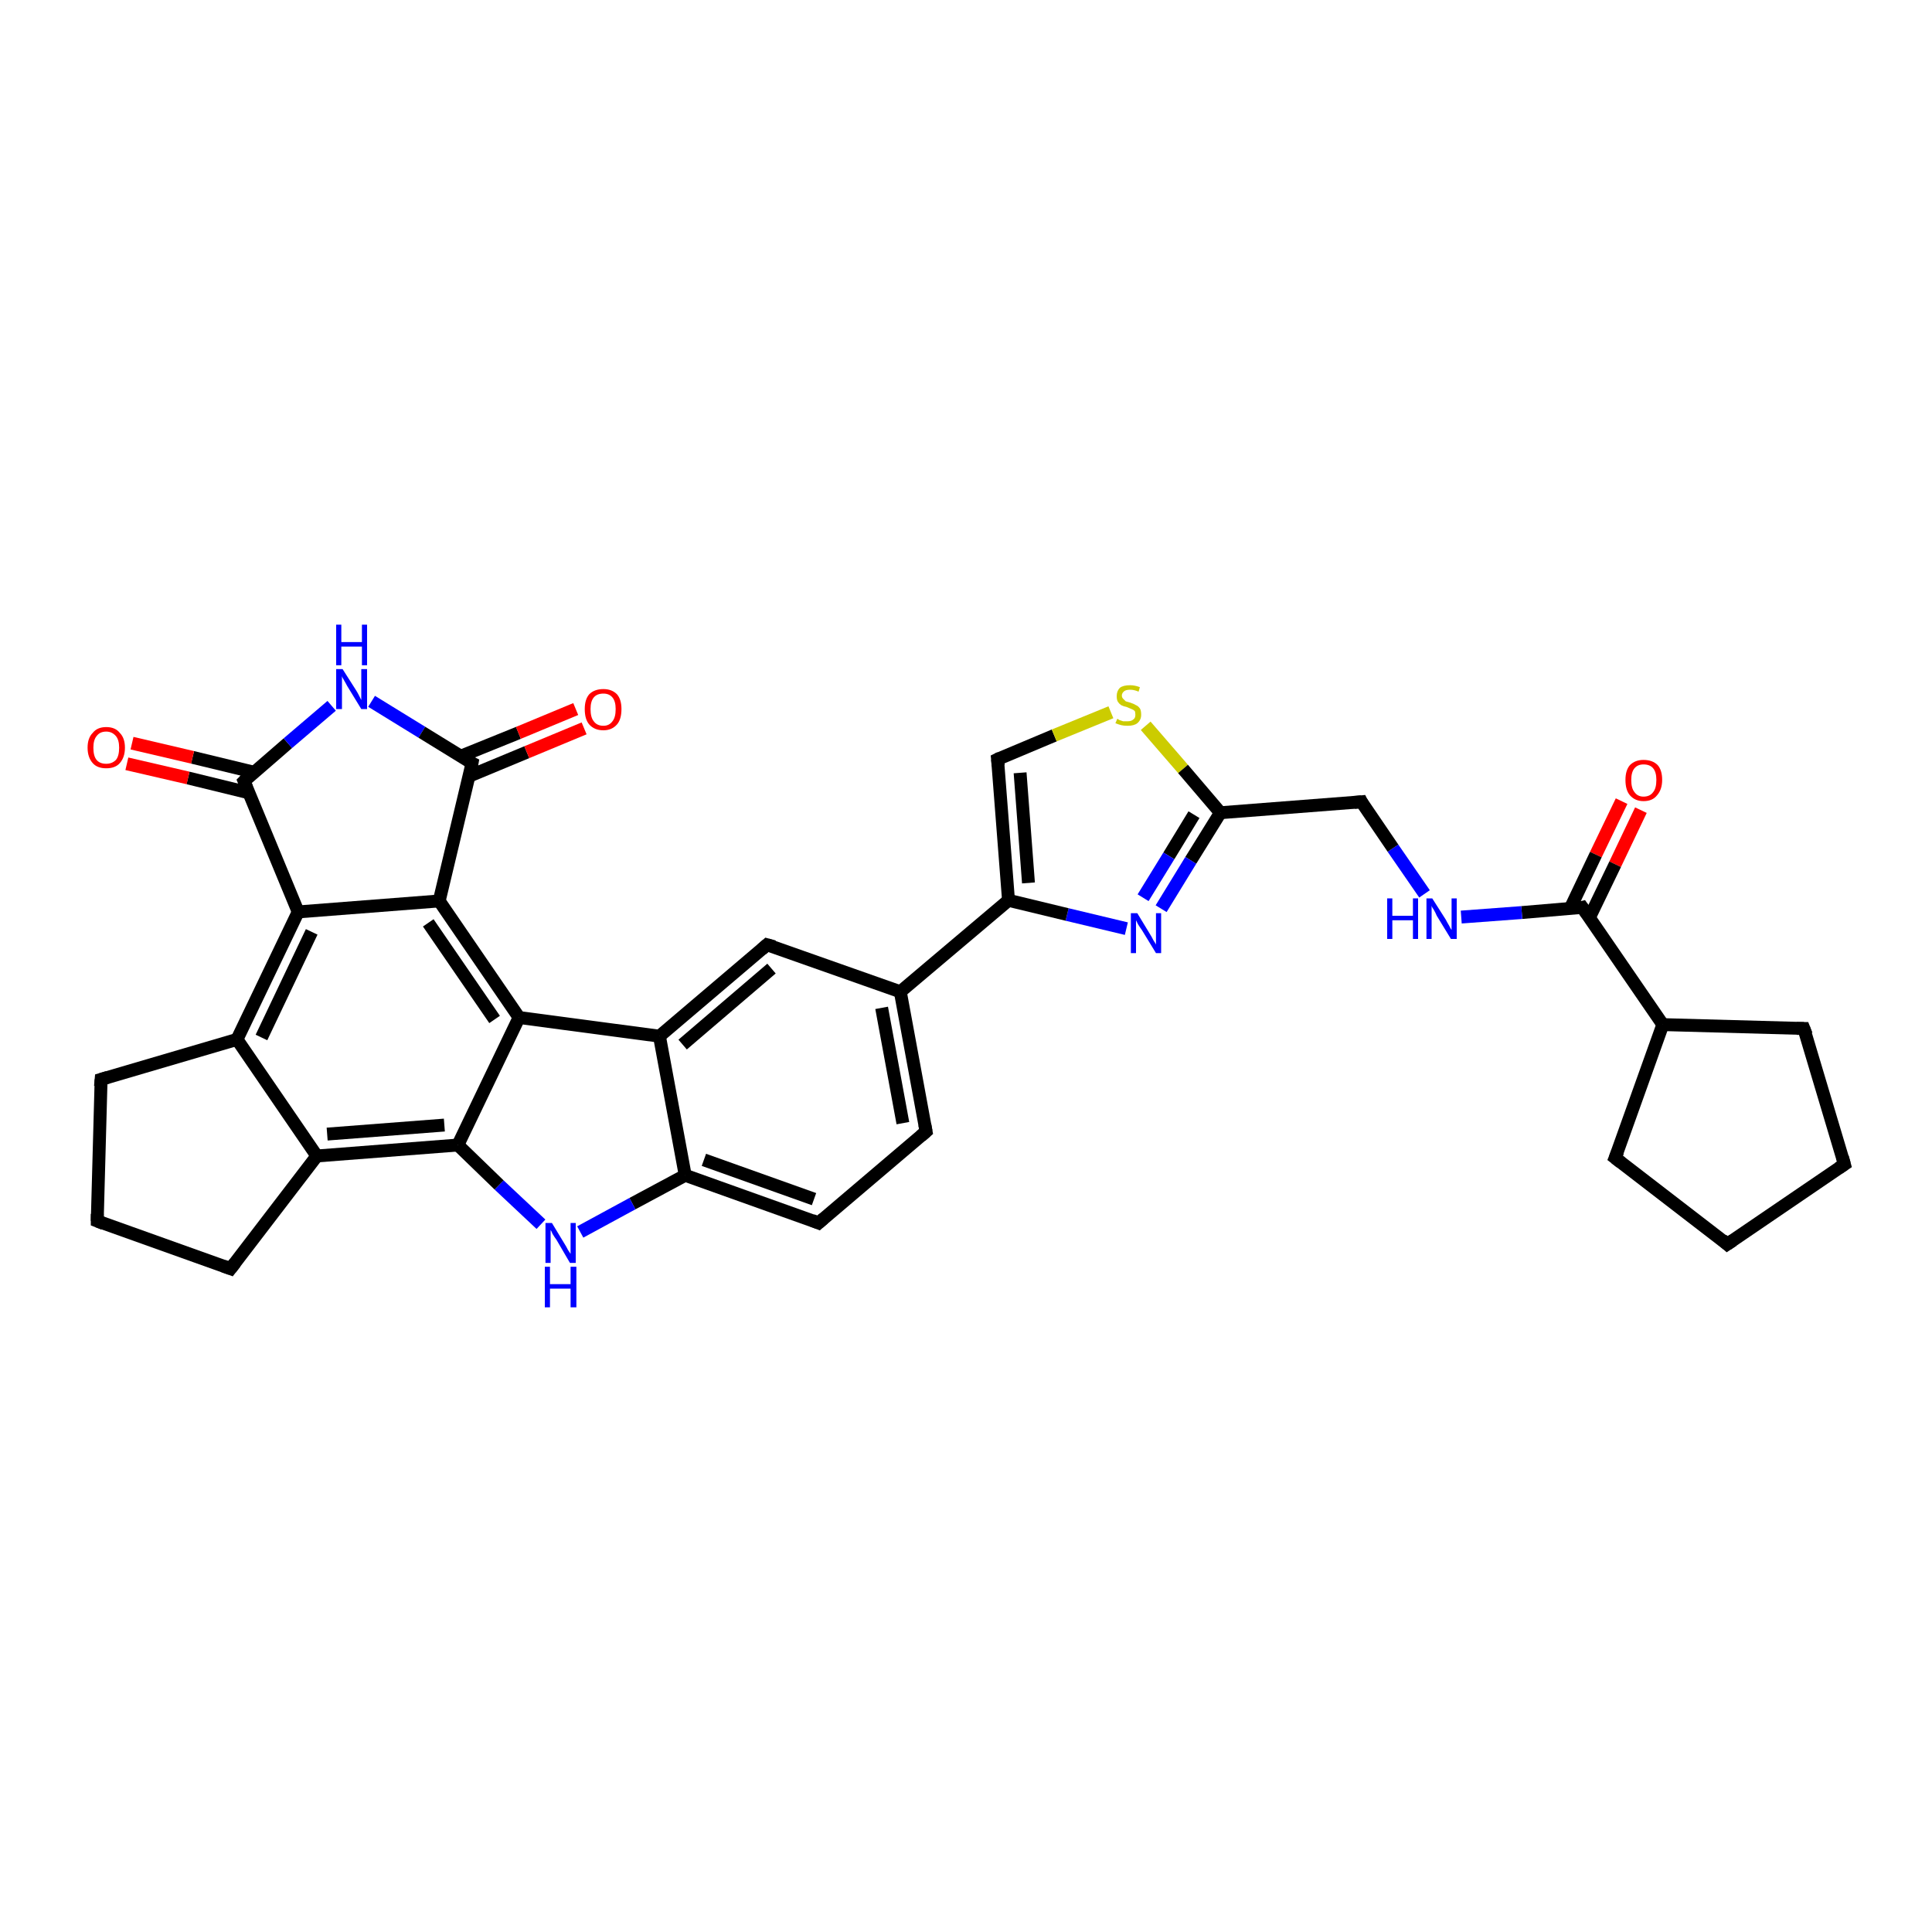 <?xml version='1.0' encoding='iso-8859-1'?>
<svg version='1.1' baseProfile='full'
              xmlns='http://www.w3.org/2000/svg'
                      xmlns:rdkit='http://www.rdkit.org/xml'
                      xmlns:xlink='http://www.w3.org/1999/xlink'
                  xml:space='preserve'
width='300px' height='300px' viewBox='0 0 300 300'>
<!-- END OF HEADER -->
<rect style='opacity:1.0;fill:#FFFFFF;stroke:none' width='300.0' height='300.0' x='0.0' y='0.0'> </rect>
<path class='bond-0 atom-0 atom-1' d='M 254.8,125.8 L 250.8,134.2' style='fill:none;fill-rule:evenodd;stroke:#FF0000;stroke-width:2.0px;stroke-linecap:butt;stroke-linejoin:miter;stroke-opacity:1' />
<path class='bond-0 atom-0 atom-1' d='M 250.8,134.2 L 246.8,142.5' style='fill:none;fill-rule:evenodd;stroke:#000000;stroke-width:2.0px;stroke-linecap:butt;stroke-linejoin:miter;stroke-opacity:1' />
<path class='bond-0 atom-0 atom-1' d='M 251.8,124.4 L 247.8,132.7' style='fill:none;fill-rule:evenodd;stroke:#FF0000;stroke-width:2.0px;stroke-linecap:butt;stroke-linejoin:miter;stroke-opacity:1' />
<path class='bond-0 atom-0 atom-1' d='M 247.8,132.7 L 243.8,141.1' style='fill:none;fill-rule:evenodd;stroke:#000000;stroke-width:2.0px;stroke-linecap:butt;stroke-linejoin:miter;stroke-opacity:1' />
<path class='bond-1 atom-1 atom-2' d='M 245.7,140.9 L 236.3,141.7' style='fill:none;fill-rule:evenodd;stroke:#000000;stroke-width:2.0px;stroke-linecap:butt;stroke-linejoin:miter;stroke-opacity:1' />
<path class='bond-1 atom-1 atom-2' d='M 236.3,141.7 L 226.9,142.4' style='fill:none;fill-rule:evenodd;stroke:#0000FF;stroke-width:2.0px;stroke-linecap:butt;stroke-linejoin:miter;stroke-opacity:1' />
<path class='bond-2 atom-2 atom-3' d='M 221.2,138.8 L 216.3,131.7' style='fill:none;fill-rule:evenodd;stroke:#0000FF;stroke-width:2.0px;stroke-linecap:butt;stroke-linejoin:miter;stroke-opacity:1' />
<path class='bond-2 atom-2 atom-3' d='M 216.3,131.7 L 211.4,124.5' style='fill:none;fill-rule:evenodd;stroke:#000000;stroke-width:2.0px;stroke-linecap:butt;stroke-linejoin:miter;stroke-opacity:1' />
<path class='bond-3 atom-3 atom-4' d='M 211.4,124.5 L 189.5,126.2' style='fill:none;fill-rule:evenodd;stroke:#000000;stroke-width:2.0px;stroke-linecap:butt;stroke-linejoin:miter;stroke-opacity:1' />
<path class='bond-4 atom-4 atom-5' d='M 189.5,126.2 L 184.9,133.6' style='fill:none;fill-rule:evenodd;stroke:#000000;stroke-width:2.0px;stroke-linecap:butt;stroke-linejoin:miter;stroke-opacity:1' />
<path class='bond-4 atom-4 atom-5' d='M 184.9,133.6 L 180.3,141.1' style='fill:none;fill-rule:evenodd;stroke:#0000FF;stroke-width:2.0px;stroke-linecap:butt;stroke-linejoin:miter;stroke-opacity:1' />
<path class='bond-4 atom-4 atom-5' d='M 185.4,126.5 L 181.5,132.9' style='fill:none;fill-rule:evenodd;stroke:#000000;stroke-width:2.0px;stroke-linecap:butt;stroke-linejoin:miter;stroke-opacity:1' />
<path class='bond-4 atom-4 atom-5' d='M 181.5,132.9 L 177.5,139.4' style='fill:none;fill-rule:evenodd;stroke:#0000FF;stroke-width:2.0px;stroke-linecap:butt;stroke-linejoin:miter;stroke-opacity:1' />
<path class='bond-5 atom-5 atom-6' d='M 174.9,144.2 L 165.7,142.0' style='fill:none;fill-rule:evenodd;stroke:#0000FF;stroke-width:2.0px;stroke-linecap:butt;stroke-linejoin:miter;stroke-opacity:1' />
<path class='bond-5 atom-5 atom-6' d='M 165.7,142.0 L 156.6,139.8' style='fill:none;fill-rule:evenodd;stroke:#000000;stroke-width:2.0px;stroke-linecap:butt;stroke-linejoin:miter;stroke-opacity:1' />
<path class='bond-6 atom-6 atom-7' d='M 156.6,139.8 L 154.9,117.9' style='fill:none;fill-rule:evenodd;stroke:#000000;stroke-width:2.0px;stroke-linecap:butt;stroke-linejoin:miter;stroke-opacity:1' />
<path class='bond-6 atom-6 atom-7' d='M 159.7,137.1 L 158.4,120.0' style='fill:none;fill-rule:evenodd;stroke:#000000;stroke-width:2.0px;stroke-linecap:butt;stroke-linejoin:miter;stroke-opacity:1' />
<path class='bond-7 atom-7 atom-8' d='M 154.9,117.9 L 163.7,114.2' style='fill:none;fill-rule:evenodd;stroke:#000000;stroke-width:2.0px;stroke-linecap:butt;stroke-linejoin:miter;stroke-opacity:1' />
<path class='bond-7 atom-7 atom-8' d='M 163.7,114.2 L 172.5,110.6' style='fill:none;fill-rule:evenodd;stroke:#CCCC00;stroke-width:2.0px;stroke-linecap:butt;stroke-linejoin:miter;stroke-opacity:1' />
<path class='bond-8 atom-6 atom-9' d='M 156.6,139.8 L 139.8,154.0' style='fill:none;fill-rule:evenodd;stroke:#000000;stroke-width:2.0px;stroke-linecap:butt;stroke-linejoin:miter;stroke-opacity:1' />
<path class='bond-9 atom-9 atom-10' d='M 139.8,154.0 L 143.8,175.7' style='fill:none;fill-rule:evenodd;stroke:#000000;stroke-width:2.0px;stroke-linecap:butt;stroke-linejoin:miter;stroke-opacity:1' />
<path class='bond-9 atom-9 atom-10' d='M 136.9,156.5 L 140.2,174.4' style='fill:none;fill-rule:evenodd;stroke:#000000;stroke-width:2.0px;stroke-linecap:butt;stroke-linejoin:miter;stroke-opacity:1' />
<path class='bond-10 atom-10 atom-11' d='M 143.8,175.7 L 127.1,189.9' style='fill:none;fill-rule:evenodd;stroke:#000000;stroke-width:2.0px;stroke-linecap:butt;stroke-linejoin:miter;stroke-opacity:1' />
<path class='bond-11 atom-11 atom-12' d='M 127.1,189.9 L 106.4,182.5' style='fill:none;fill-rule:evenodd;stroke:#000000;stroke-width:2.0px;stroke-linecap:butt;stroke-linejoin:miter;stroke-opacity:1' />
<path class='bond-11 atom-11 atom-12' d='M 126.4,186.2 L 109.3,180.1' style='fill:none;fill-rule:evenodd;stroke:#000000;stroke-width:2.0px;stroke-linecap:butt;stroke-linejoin:miter;stroke-opacity:1' />
<path class='bond-12 atom-12 atom-13' d='M 106.4,182.5 L 98.2,186.9' style='fill:none;fill-rule:evenodd;stroke:#000000;stroke-width:2.0px;stroke-linecap:butt;stroke-linejoin:miter;stroke-opacity:1' />
<path class='bond-12 atom-12 atom-13' d='M 98.2,186.9 L 90.1,191.3' style='fill:none;fill-rule:evenodd;stroke:#0000FF;stroke-width:2.0px;stroke-linecap:butt;stroke-linejoin:miter;stroke-opacity:1' />
<path class='bond-13 atom-13 atom-14' d='M 84.0,190.1 L 77.5,184.0' style='fill:none;fill-rule:evenodd;stroke:#0000FF;stroke-width:2.0px;stroke-linecap:butt;stroke-linejoin:miter;stroke-opacity:1' />
<path class='bond-13 atom-13 atom-14' d='M 77.5,184.0 L 71.1,177.8' style='fill:none;fill-rule:evenodd;stroke:#000000;stroke-width:2.0px;stroke-linecap:butt;stroke-linejoin:miter;stroke-opacity:1' />
<path class='bond-14 atom-14 atom-15' d='M 71.1,177.8 L 49.2,179.5' style='fill:none;fill-rule:evenodd;stroke:#000000;stroke-width:2.0px;stroke-linecap:butt;stroke-linejoin:miter;stroke-opacity:1' />
<path class='bond-14 atom-14 atom-15' d='M 69.0,174.7 L 50.8,176.1' style='fill:none;fill-rule:evenodd;stroke:#000000;stroke-width:2.0px;stroke-linecap:butt;stroke-linejoin:miter;stroke-opacity:1' />
<path class='bond-15 atom-15 atom-16' d='M 49.2,179.5 L 35.8,197.0' style='fill:none;fill-rule:evenodd;stroke:#000000;stroke-width:2.0px;stroke-linecap:butt;stroke-linejoin:miter;stroke-opacity:1' />
<path class='bond-16 atom-16 atom-17' d='M 35.8,197.0 L 15.1,189.6' style='fill:none;fill-rule:evenodd;stroke:#000000;stroke-width:2.0px;stroke-linecap:butt;stroke-linejoin:miter;stroke-opacity:1' />
<path class='bond-17 atom-17 atom-18' d='M 15.1,189.6 L 15.7,167.6' style='fill:none;fill-rule:evenodd;stroke:#000000;stroke-width:2.0px;stroke-linecap:butt;stroke-linejoin:miter;stroke-opacity:1' />
<path class='bond-18 atom-18 atom-19' d='M 15.7,167.6 L 36.8,161.4' style='fill:none;fill-rule:evenodd;stroke:#000000;stroke-width:2.0px;stroke-linecap:butt;stroke-linejoin:miter;stroke-opacity:1' />
<path class='bond-19 atom-19 atom-20' d='M 36.8,161.4 L 46.3,141.6' style='fill:none;fill-rule:evenodd;stroke:#000000;stroke-width:2.0px;stroke-linecap:butt;stroke-linejoin:miter;stroke-opacity:1' />
<path class='bond-19 atom-19 atom-20' d='M 40.6,161.1 L 48.4,144.7' style='fill:none;fill-rule:evenodd;stroke:#000000;stroke-width:2.0px;stroke-linecap:butt;stroke-linejoin:miter;stroke-opacity:1' />
<path class='bond-20 atom-20 atom-21' d='M 46.3,141.6 L 37.9,121.3' style='fill:none;fill-rule:evenodd;stroke:#000000;stroke-width:2.0px;stroke-linecap:butt;stroke-linejoin:miter;stroke-opacity:1' />
<path class='bond-21 atom-21 atom-22' d='M 39.4,119.9 L 29.9,117.6' style='fill:none;fill-rule:evenodd;stroke:#000000;stroke-width:2.0px;stroke-linecap:butt;stroke-linejoin:miter;stroke-opacity:1' />
<path class='bond-21 atom-21 atom-22' d='M 29.9,117.6 L 20.5,115.4' style='fill:none;fill-rule:evenodd;stroke:#FF0000;stroke-width:2.0px;stroke-linecap:butt;stroke-linejoin:miter;stroke-opacity:1' />
<path class='bond-21 atom-21 atom-22' d='M 38.6,123.1 L 29.2,120.8' style='fill:none;fill-rule:evenodd;stroke:#000000;stroke-width:2.0px;stroke-linecap:butt;stroke-linejoin:miter;stroke-opacity:1' />
<path class='bond-21 atom-21 atom-22' d='M 29.2,120.8 L 19.7,118.6' style='fill:none;fill-rule:evenodd;stroke:#FF0000;stroke-width:2.0px;stroke-linecap:butt;stroke-linejoin:miter;stroke-opacity:1' />
<path class='bond-22 atom-21 atom-23' d='M 37.9,121.3 L 44.7,115.4' style='fill:none;fill-rule:evenodd;stroke:#000000;stroke-width:2.0px;stroke-linecap:butt;stroke-linejoin:miter;stroke-opacity:1' />
<path class='bond-22 atom-21 atom-23' d='M 44.7,115.4 L 51.5,109.6' style='fill:none;fill-rule:evenodd;stroke:#0000FF;stroke-width:2.0px;stroke-linecap:butt;stroke-linejoin:miter;stroke-opacity:1' />
<path class='bond-23 atom-23 atom-24' d='M 57.7,108.9 L 65.5,113.7' style='fill:none;fill-rule:evenodd;stroke:#0000FF;stroke-width:2.0px;stroke-linecap:butt;stroke-linejoin:miter;stroke-opacity:1' />
<path class='bond-23 atom-23 atom-24' d='M 65.5,113.7 L 73.3,118.5' style='fill:none;fill-rule:evenodd;stroke:#000000;stroke-width:2.0px;stroke-linecap:butt;stroke-linejoin:miter;stroke-opacity:1' />
<path class='bond-24 atom-24 atom-25' d='M 72.9,120.5 L 81.8,116.8' style='fill:none;fill-rule:evenodd;stroke:#000000;stroke-width:2.0px;stroke-linecap:butt;stroke-linejoin:miter;stroke-opacity:1' />
<path class='bond-24 atom-24 atom-25' d='M 81.8,116.8 L 90.7,113.1' style='fill:none;fill-rule:evenodd;stroke:#FF0000;stroke-width:2.0px;stroke-linecap:butt;stroke-linejoin:miter;stroke-opacity:1' />
<path class='bond-24 atom-24 atom-25' d='M 71.6,117.4 L 80.5,113.8' style='fill:none;fill-rule:evenodd;stroke:#000000;stroke-width:2.0px;stroke-linecap:butt;stroke-linejoin:miter;stroke-opacity:1' />
<path class='bond-24 atom-24 atom-25' d='M 80.5,113.8 L 89.4,110.1' style='fill:none;fill-rule:evenodd;stroke:#FF0000;stroke-width:2.0px;stroke-linecap:butt;stroke-linejoin:miter;stroke-opacity:1' />
<path class='bond-25 atom-24 atom-26' d='M 73.3,118.5 L 68.2,139.9' style='fill:none;fill-rule:evenodd;stroke:#000000;stroke-width:2.0px;stroke-linecap:butt;stroke-linejoin:miter;stroke-opacity:1' />
<path class='bond-26 atom-26 atom-27' d='M 68.2,139.9 L 80.6,158.0' style='fill:none;fill-rule:evenodd;stroke:#000000;stroke-width:2.0px;stroke-linecap:butt;stroke-linejoin:miter;stroke-opacity:1' />
<path class='bond-26 atom-26 atom-27' d='M 66.5,143.3 L 76.8,158.3' style='fill:none;fill-rule:evenodd;stroke:#000000;stroke-width:2.0px;stroke-linecap:butt;stroke-linejoin:miter;stroke-opacity:1' />
<path class='bond-27 atom-27 atom-28' d='M 80.6,158.0 L 102.4,160.9' style='fill:none;fill-rule:evenodd;stroke:#000000;stroke-width:2.0px;stroke-linecap:butt;stroke-linejoin:miter;stroke-opacity:1' />
<path class='bond-28 atom-28 atom-29' d='M 102.4,160.9 L 119.1,146.7' style='fill:none;fill-rule:evenodd;stroke:#000000;stroke-width:2.0px;stroke-linecap:butt;stroke-linejoin:miter;stroke-opacity:1' />
<path class='bond-28 atom-28 atom-29' d='M 106.0,162.2 L 119.8,150.4' style='fill:none;fill-rule:evenodd;stroke:#000000;stroke-width:2.0px;stroke-linecap:butt;stroke-linejoin:miter;stroke-opacity:1' />
<path class='bond-29 atom-1 atom-30' d='M 245.7,140.9 L 258.2,159.1' style='fill:none;fill-rule:evenodd;stroke:#000000;stroke-width:2.0px;stroke-linecap:butt;stroke-linejoin:miter;stroke-opacity:1' />
<path class='bond-30 atom-30 atom-31' d='M 258.2,159.1 L 280.1,159.7' style='fill:none;fill-rule:evenodd;stroke:#000000;stroke-width:2.0px;stroke-linecap:butt;stroke-linejoin:miter;stroke-opacity:1' />
<path class='bond-31 atom-31 atom-32' d='M 280.1,159.7 L 286.4,180.8' style='fill:none;fill-rule:evenodd;stroke:#000000;stroke-width:2.0px;stroke-linecap:butt;stroke-linejoin:miter;stroke-opacity:1' />
<path class='bond-32 atom-32 atom-33' d='M 286.4,180.8 L 268.2,193.2' style='fill:none;fill-rule:evenodd;stroke:#000000;stroke-width:2.0px;stroke-linecap:butt;stroke-linejoin:miter;stroke-opacity:1' />
<path class='bond-33 atom-33 atom-34' d='M 268.2,193.2 L 250.8,179.8' style='fill:none;fill-rule:evenodd;stroke:#000000;stroke-width:2.0px;stroke-linecap:butt;stroke-linejoin:miter;stroke-opacity:1' />
<path class='bond-34 atom-8 atom-4' d='M 177.9,112.7 L 183.7,119.4' style='fill:none;fill-rule:evenodd;stroke:#CCCC00;stroke-width:2.0px;stroke-linecap:butt;stroke-linejoin:miter;stroke-opacity:1' />
<path class='bond-34 atom-8 atom-4' d='M 183.7,119.4 L 189.5,126.2' style='fill:none;fill-rule:evenodd;stroke:#000000;stroke-width:2.0px;stroke-linecap:butt;stroke-linejoin:miter;stroke-opacity:1' />
<path class='bond-35 atom-29 atom-9' d='M 119.1,146.7 L 139.8,154.0' style='fill:none;fill-rule:evenodd;stroke:#000000;stroke-width:2.0px;stroke-linecap:butt;stroke-linejoin:miter;stroke-opacity:1' />
<path class='bond-36 atom-34 atom-30' d='M 250.8,179.8 L 258.2,159.1' style='fill:none;fill-rule:evenodd;stroke:#000000;stroke-width:2.0px;stroke-linecap:butt;stroke-linejoin:miter;stroke-opacity:1' />
<path class='bond-37 atom-28 atom-12' d='M 102.4,160.9 L 106.4,182.5' style='fill:none;fill-rule:evenodd;stroke:#000000;stroke-width:2.0px;stroke-linecap:butt;stroke-linejoin:miter;stroke-opacity:1' />
<path class='bond-38 atom-27 atom-14' d='M 80.6,158.0 L 71.1,177.8' style='fill:none;fill-rule:evenodd;stroke:#000000;stroke-width:2.0px;stroke-linecap:butt;stroke-linejoin:miter;stroke-opacity:1' />
<path class='bond-39 atom-19 atom-15' d='M 36.8,161.4 L 49.2,179.5' style='fill:none;fill-rule:evenodd;stroke:#000000;stroke-width:2.0px;stroke-linecap:butt;stroke-linejoin:miter;stroke-opacity:1' />
<path class='bond-40 atom-26 atom-20' d='M 68.2,139.9 L 46.3,141.6' style='fill:none;fill-rule:evenodd;stroke:#000000;stroke-width:2.0px;stroke-linecap:butt;stroke-linejoin:miter;stroke-opacity:1' />
<path d='M 245.3,141.0 L 245.7,140.9 L 246.4,141.9' style='fill:none;stroke:#000000;stroke-width:2.0px;stroke-linecap:butt;stroke-linejoin:miter;stroke-opacity:1;' />
<path d='M 211.6,124.9 L 211.4,124.5 L 210.3,124.6' style='fill:none;stroke:#000000;stroke-width:2.0px;stroke-linecap:butt;stroke-linejoin:miter;stroke-opacity:1;' />
<path d='M 155.0,118.9 L 154.9,117.9 L 155.3,117.7' style='fill:none;stroke:#000000;stroke-width:2.0px;stroke-linecap:butt;stroke-linejoin:miter;stroke-opacity:1;' />
<path d='M 143.6,174.6 L 143.8,175.7 L 143.0,176.4' style='fill:none;stroke:#000000;stroke-width:2.0px;stroke-linecap:butt;stroke-linejoin:miter;stroke-opacity:1;' />
<path d='M 127.9,189.2 L 127.1,189.9 L 126.1,189.5' style='fill:none;stroke:#000000;stroke-width:2.0px;stroke-linecap:butt;stroke-linejoin:miter;stroke-opacity:1;' />
<path d='M 36.5,196.1 L 35.8,197.0 L 34.7,196.6' style='fill:none;stroke:#000000;stroke-width:2.0px;stroke-linecap:butt;stroke-linejoin:miter;stroke-opacity:1;' />
<path d='M 16.1,190.0 L 15.1,189.6 L 15.1,188.5' style='fill:none;stroke:#000000;stroke-width:2.0px;stroke-linecap:butt;stroke-linejoin:miter;stroke-opacity:1;' />
<path d='M 15.6,168.7 L 15.7,167.6 L 16.7,167.3' style='fill:none;stroke:#000000;stroke-width:2.0px;stroke-linecap:butt;stroke-linejoin:miter;stroke-opacity:1;' />
<path d='M 38.3,122.3 L 37.9,121.3 L 38.2,121.0' style='fill:none;stroke:#000000;stroke-width:2.0px;stroke-linecap:butt;stroke-linejoin:miter;stroke-opacity:1;' />
<path d='M 72.9,118.3 L 73.3,118.5 L 73.1,119.6' style='fill:none;stroke:#000000;stroke-width:2.0px;stroke-linecap:butt;stroke-linejoin:miter;stroke-opacity:1;' />
<path d='M 118.3,147.4 L 119.1,146.7 L 120.2,147.0' style='fill:none;stroke:#000000;stroke-width:2.0px;stroke-linecap:butt;stroke-linejoin:miter;stroke-opacity:1;' />
<path d='M 279.0,159.7 L 280.1,159.7 L 280.5,160.7' style='fill:none;stroke:#000000;stroke-width:2.0px;stroke-linecap:butt;stroke-linejoin:miter;stroke-opacity:1;' />
<path d='M 286.1,179.7 L 286.4,180.8 L 285.5,181.4' style='fill:none;stroke:#000000;stroke-width:2.0px;stroke-linecap:butt;stroke-linejoin:miter;stroke-opacity:1;' />
<path d='M 269.1,192.6 L 268.2,193.2 L 267.4,192.5' style='fill:none;stroke:#000000;stroke-width:2.0px;stroke-linecap:butt;stroke-linejoin:miter;stroke-opacity:1;' />
<path d='M 251.7,180.5 L 250.8,179.8 L 251.2,178.8' style='fill:none;stroke:#000000;stroke-width:2.0px;stroke-linecap:butt;stroke-linejoin:miter;stroke-opacity:1;' />
<path class='atom-0' d='M 252.4 121.1
Q 252.4 119.6, 253.1 118.8
Q 253.9 118.0, 255.2 118.0
Q 256.6 118.0, 257.4 118.8
Q 258.1 119.6, 258.1 121.1
Q 258.1 122.6, 257.3 123.5
Q 256.6 124.4, 255.2 124.4
Q 253.9 124.4, 253.1 123.5
Q 252.4 122.7, 252.4 121.1
M 255.2 123.7
Q 256.2 123.7, 256.7 123.0
Q 257.2 122.4, 257.2 121.1
Q 257.2 119.9, 256.7 119.3
Q 256.2 118.7, 255.2 118.7
Q 254.3 118.7, 253.8 119.3
Q 253.3 119.9, 253.3 121.1
Q 253.3 122.4, 253.8 123.0
Q 254.3 123.7, 255.2 123.7
' fill='#FF0000'/>
<path class='atom-2' d='M 215.4 139.5
L 216.2 139.5
L 216.2 142.2
L 219.4 142.2
L 219.4 139.5
L 220.2 139.5
L 220.2 145.8
L 219.4 145.8
L 219.4 142.9
L 216.2 142.9
L 216.2 145.8
L 215.4 145.8
L 215.4 139.5
' fill='#0000FF'/>
<path class='atom-2' d='M 222.4 139.5
L 224.5 142.8
Q 224.7 143.2, 225.0 143.7
Q 225.3 144.3, 225.4 144.4
L 225.4 139.5
L 226.2 139.5
L 226.2 145.8
L 225.3 145.8
L 223.1 142.2
Q 222.9 141.7, 222.6 141.2
Q 222.3 140.8, 222.3 140.6
L 222.3 145.8
L 221.5 145.8
L 221.5 139.5
L 222.4 139.5
' fill='#0000FF'/>
<path class='atom-5' d='M 176.6 141.8
L 178.6 145.1
Q 178.8 145.4, 179.1 146.0
Q 179.5 146.6, 179.5 146.7
L 179.5 141.8
L 180.3 141.8
L 180.3 148.0
L 179.5 148.0
L 177.3 144.4
Q 177.0 144.0, 176.7 143.5
Q 176.5 143.1, 176.4 142.9
L 176.4 148.0
L 175.6 148.0
L 175.6 141.8
L 176.6 141.8
' fill='#0000FF'/>
<path class='atom-8' d='M 173.5 111.6
Q 173.5 111.6, 173.8 111.8
Q 174.1 111.9, 174.4 112.0
Q 174.7 112.0, 175.1 112.0
Q 175.7 112.0, 176.0 111.7
Q 176.3 111.5, 176.3 111.0
Q 176.3 110.6, 176.2 110.4
Q 176.0 110.2, 175.7 110.1
Q 175.5 110.0, 175.0 109.8
Q 174.5 109.7, 174.1 109.5
Q 173.8 109.3, 173.6 109.0
Q 173.4 108.7, 173.4 108.1
Q 173.4 107.3, 173.9 106.8
Q 174.4 106.4, 175.5 106.4
Q 176.2 106.4, 177.0 106.7
L 176.8 107.4
Q 176.1 107.1, 175.5 107.1
Q 174.9 107.1, 174.6 107.3
Q 174.2 107.6, 174.2 108.0
Q 174.2 108.3, 174.4 108.5
Q 174.6 108.7, 174.8 108.9
Q 175.1 109.0, 175.5 109.1
Q 176.1 109.3, 176.4 109.5
Q 176.7 109.6, 177.0 110.0
Q 177.2 110.3, 177.2 111.0
Q 177.2 111.8, 176.6 112.3
Q 176.1 112.7, 175.1 112.7
Q 174.5 112.7, 174.1 112.6
Q 173.7 112.5, 173.2 112.3
L 173.5 111.6
' fill='#CCCC00'/>
<path class='atom-13' d='M 85.7 189.9
L 87.7 193.2
Q 87.9 193.5, 88.2 194.1
Q 88.6 194.7, 88.6 194.7
L 88.6 189.9
L 89.4 189.9
L 89.4 196.1
L 88.5 196.1
L 86.4 192.5
Q 86.1 192.1, 85.8 191.6
Q 85.6 191.1, 85.5 191.0
L 85.5 196.1
L 84.7 196.1
L 84.7 189.9
L 85.7 189.9
' fill='#0000FF'/>
<path class='atom-13' d='M 84.6 196.7
L 85.4 196.7
L 85.4 199.4
L 88.6 199.4
L 88.6 196.7
L 89.5 196.7
L 89.5 203.0
L 88.6 203.0
L 88.6 200.1
L 85.4 200.1
L 85.4 203.0
L 84.6 203.0
L 84.6 196.7
' fill='#0000FF'/>
<path class='atom-22' d='M 13.6 116.1
Q 13.6 114.6, 14.4 113.8
Q 15.1 112.9, 16.5 112.9
Q 17.9 112.9, 18.6 113.8
Q 19.4 114.6, 19.4 116.1
Q 19.4 117.6, 18.6 118.5
Q 17.9 119.3, 16.5 119.3
Q 15.1 119.3, 14.4 118.5
Q 13.6 117.6, 13.6 116.1
M 16.5 118.6
Q 17.4 118.6, 18.0 118.0
Q 18.5 117.4, 18.5 116.1
Q 18.5 114.9, 18.0 114.3
Q 17.4 113.6, 16.5 113.6
Q 15.5 113.6, 15.0 114.3
Q 14.5 114.9, 14.5 116.1
Q 14.5 117.4, 15.0 118.0
Q 15.5 118.6, 16.5 118.6
' fill='#FF0000'/>
<path class='atom-23' d='M 53.2 103.9
L 55.3 107.2
Q 55.5 107.5, 55.8 108.1
Q 56.1 108.7, 56.1 108.7
L 56.1 103.9
L 57.0 103.9
L 57.0 110.1
L 56.1 110.1
L 53.9 106.5
Q 53.7 106.1, 53.4 105.6
Q 53.1 105.1, 53.1 105.0
L 53.1 110.1
L 52.2 110.1
L 52.2 103.9
L 53.2 103.9
' fill='#0000FF'/>
<path class='atom-23' d='M 52.2 97.0
L 53.0 97.0
L 53.0 99.7
L 56.2 99.7
L 56.2 97.0
L 57.0 97.0
L 57.0 103.3
L 56.2 103.3
L 56.2 100.4
L 53.0 100.4
L 53.0 103.3
L 52.2 103.3
L 52.2 97.0
' fill='#0000FF'/>
<path class='atom-25' d='M 90.8 110.1
Q 90.8 108.6, 91.5 107.8
Q 92.3 107.0, 93.7 107.0
Q 95.0 107.0, 95.8 107.8
Q 96.5 108.6, 96.5 110.1
Q 96.5 111.7, 95.8 112.5
Q 95.0 113.4, 93.7 113.4
Q 92.3 113.4, 91.5 112.5
Q 90.8 111.7, 90.8 110.1
M 93.7 112.7
Q 94.6 112.7, 95.1 112.0
Q 95.6 111.4, 95.6 110.1
Q 95.6 108.9, 95.1 108.3
Q 94.6 107.7, 93.7 107.7
Q 92.7 107.7, 92.2 108.3
Q 91.7 108.9, 91.7 110.1
Q 91.7 111.4, 92.2 112.0
Q 92.7 112.7, 93.7 112.7
' fill='#FF0000'/>
</svg>
